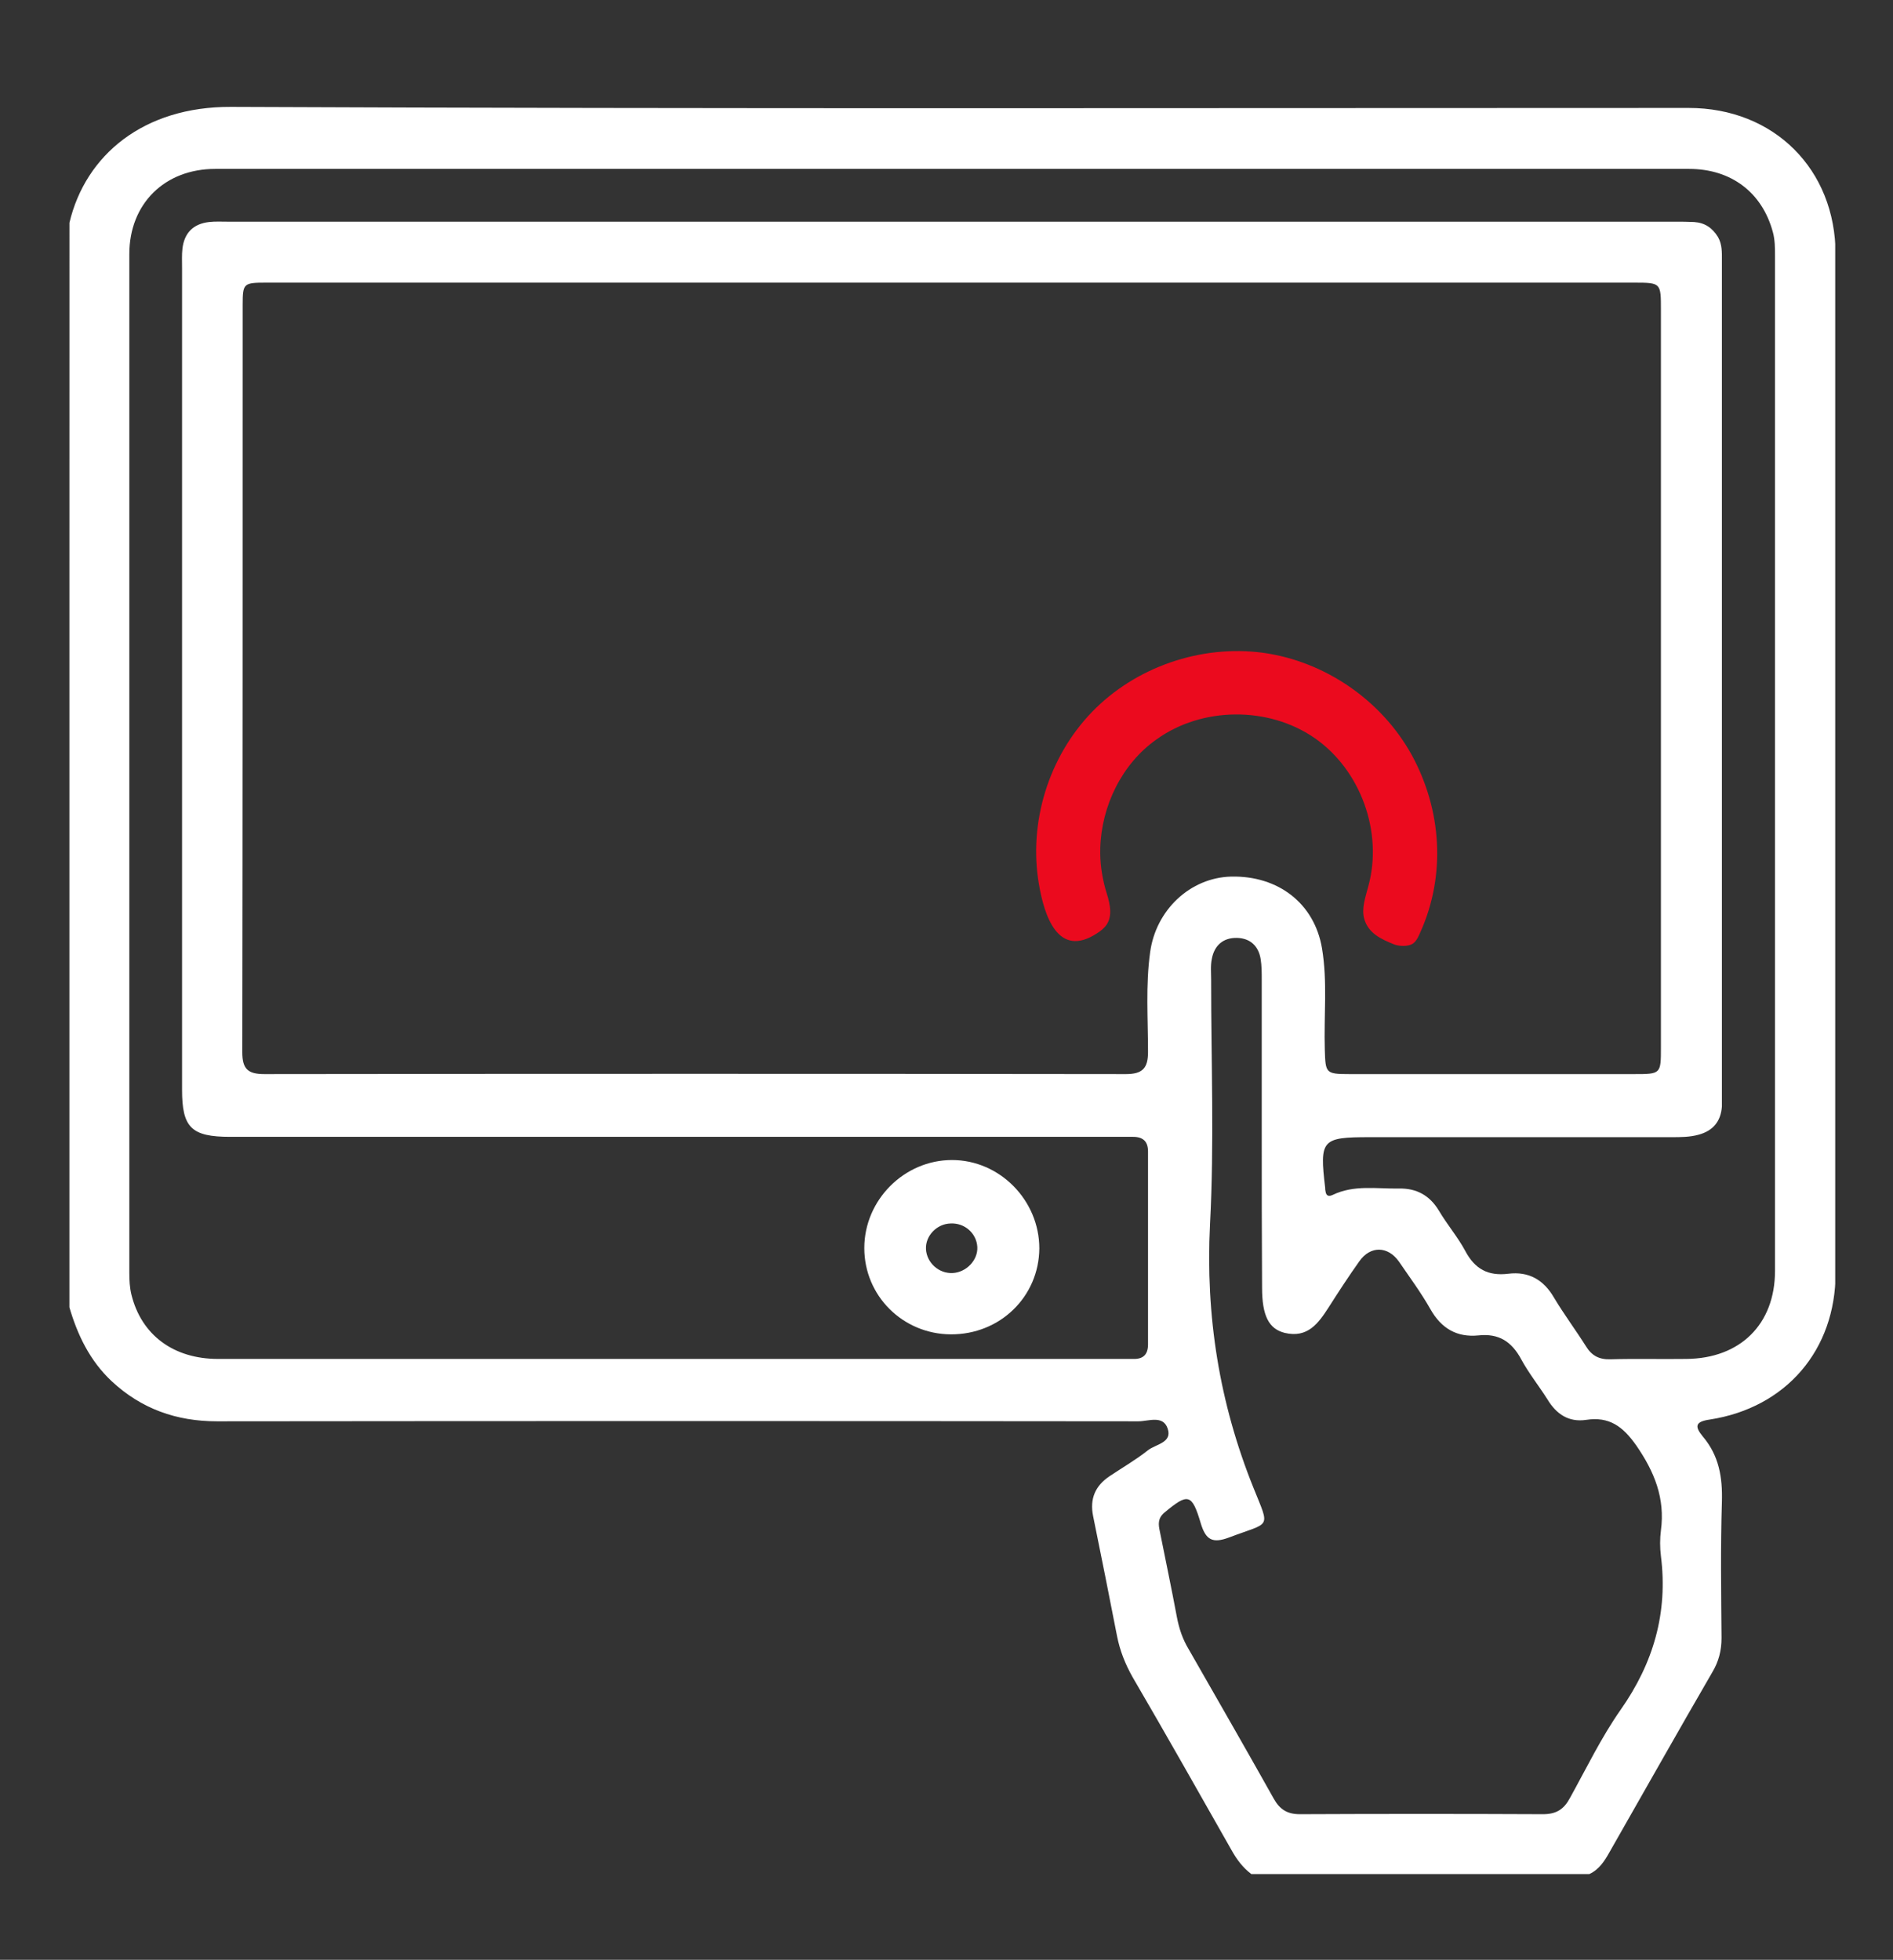 <svg width="57" height="59" viewBox="0 0 57 59" fill="none" xmlns="http://www.w3.org/2000/svg">
<rect x="0" y="0" width="57" height="59" fill="#333333" stroke="none"/>
<g clip-path="url(#clip0_5616_33749)">
<path d="M47.855 56.42C44.464 56.42 41.072 56.42 37.68 56.42C37.423 56.227 37.24 55.98 37.09 55.712C36.103 53.973 35.115 52.223 34.106 50.495C33.881 50.098 33.72 49.69 33.634 49.25C33.398 48.048 33.162 46.846 32.915 45.644C32.808 45.118 32.98 44.732 33.409 44.442C33.795 44.184 34.203 43.948 34.568 43.659C34.804 43.476 35.309 43.433 35.158 43.004C35.019 42.596 34.579 42.789 34.278 42.789C25.027 42.779 15.786 42.779 6.534 42.789C5.311 42.789 4.259 42.414 3.368 41.587C2.703 40.965 2.327 40.181 2.08 39.323C2.091 28.429 2.091 17.567 2.091 6.706C2.574 4.667 4.323 3.207 6.953 3.218C21.581 3.282 36.21 3.25 50.849 3.25C53.415 3.25 55.271 5.096 55.271 7.661C55.271 17.879 55.271 28.107 55.271 38.325C55.271 40.643 53.779 42.382 51.483 42.736C51.032 42.8 51.032 42.95 51.268 43.24C51.762 43.82 51.869 44.474 51.848 45.215C51.805 46.578 51.826 47.952 51.837 49.315C51.837 49.69 51.751 50.023 51.558 50.345C50.517 52.138 49.497 53.951 48.467 55.754C48.316 56.023 48.156 56.28 47.855 56.42ZM28.654 8.509C21.775 8.509 14.884 8.509 8.005 8.509C7.339 8.509 7.307 8.531 7.307 9.164C7.307 16.666 7.307 24.179 7.296 31.681C7.296 32.185 7.468 32.336 7.962 32.336C16.612 32.325 25.252 32.325 33.903 32.336C34.407 32.336 34.568 32.153 34.568 31.67C34.568 30.672 34.493 29.663 34.632 28.665C34.804 27.399 35.834 26.422 37.069 26.39C38.496 26.358 39.58 27.205 39.806 28.547C39.977 29.567 39.859 30.586 39.891 31.606C39.913 32.303 39.913 32.336 40.632 32.336C43.487 32.336 46.342 32.336 49.197 32.336C50.012 32.336 50.012 32.336 50.012 31.531C50.012 24.125 50.012 16.73 50.012 9.325C50.012 8.52 50.012 8.509 49.218 8.509C42.36 8.509 35.502 8.509 28.654 8.509ZM28.686 5.085C21.281 5.085 13.886 5.085 6.48 5.085C4.956 5.085 3.894 6.137 3.894 7.65C3.894 17.868 3.894 28.096 3.894 38.314C3.894 38.539 3.905 38.764 3.958 38.979C4.259 40.192 5.225 40.911 6.566 40.911C15.668 40.911 24.758 40.911 33.86 40.911C33.946 40.911 34.031 40.911 34.117 40.911C34.418 40.922 34.568 40.782 34.568 40.471C34.568 38.539 34.568 36.596 34.568 34.665C34.568 34.364 34.418 34.225 34.117 34.225C33.924 34.225 33.742 34.225 33.548 34.225C24.672 34.225 15.807 34.225 6.931 34.225C5.761 34.225 5.482 33.946 5.482 32.808C5.482 24.554 5.482 16.312 5.482 8.058C5.482 7.865 5.472 7.672 5.493 7.489C5.547 7.017 5.815 6.738 6.298 6.684C6.48 6.663 6.674 6.674 6.867 6.674C21.388 6.674 35.92 6.674 50.442 6.674C50.635 6.674 50.817 6.674 51.01 6.684C51.332 6.706 51.558 6.856 51.73 7.135C51.858 7.361 51.848 7.597 51.848 7.844C51.848 16.247 51.848 24.651 51.848 33.055C51.848 33.141 51.848 33.227 51.848 33.312C51.815 33.763 51.579 34.042 51.15 34.16C50.882 34.235 50.603 34.235 50.324 34.235C47.297 34.235 44.27 34.235 41.244 34.235C39.795 34.235 39.73 34.31 39.902 35.759C39.902 35.792 39.902 35.824 39.913 35.867C39.934 36.006 40.009 36.028 40.127 35.974C40.772 35.663 41.448 35.792 42.124 35.781C42.65 35.77 43.047 35.985 43.326 36.446C43.573 36.865 43.895 37.24 44.12 37.659C44.41 38.206 44.807 38.421 45.419 38.346C46.031 38.271 46.481 38.528 46.792 39.065C47.093 39.569 47.447 40.042 47.758 40.535C47.93 40.815 48.156 40.932 48.488 40.922C49.25 40.9 50.012 40.922 50.774 40.911C52.395 40.9 53.447 39.87 53.447 38.26C53.447 28.075 53.447 17.889 53.447 7.704C53.447 7.468 53.447 7.221 53.382 6.985C53.06 5.794 52.127 5.085 50.86 5.085C43.455 5.085 36.071 5.085 28.686 5.085ZM37.992 34.053C37.992 32.529 37.992 31.005 37.992 29.491C37.992 29.288 37.992 29.073 37.959 28.869C37.895 28.483 37.648 28.247 37.251 28.236C36.833 28.225 36.564 28.461 36.489 28.869C36.446 29.073 36.468 29.288 36.468 29.491C36.468 31.949 36.564 34.407 36.435 36.854C36.296 39.612 36.715 42.242 37.745 44.796C38.249 46.052 38.271 45.805 37.004 46.288C36.511 46.471 36.307 46.363 36.156 45.859C35.888 44.957 35.77 44.947 35.062 45.537C34.858 45.709 34.879 45.891 34.922 46.095C35.094 46.954 35.276 47.823 35.437 48.681C35.502 49.025 35.609 49.347 35.791 49.648C36.65 51.15 37.509 52.642 38.357 54.155C38.539 54.477 38.764 54.617 39.14 54.617C41.576 54.606 44.013 54.606 46.46 54.617C46.868 54.617 47.093 54.467 47.276 54.123C47.769 53.232 48.22 52.298 48.8 51.472C49.787 50.066 50.227 48.553 50.012 46.846C49.98 46.589 49.98 46.32 50.012 46.074C50.141 45.108 49.819 44.313 49.272 43.519C48.864 42.94 48.456 42.639 47.758 42.746C47.233 42.822 46.868 42.575 46.599 42.135C46.342 41.727 46.031 41.34 45.805 40.922C45.515 40.385 45.129 40.138 44.517 40.203C43.873 40.267 43.401 39.999 43.068 39.408C42.789 38.915 42.446 38.453 42.124 37.981C41.791 37.509 41.265 37.498 40.932 37.97C40.611 38.421 40.31 38.883 40.009 39.355C39.698 39.838 39.376 40.289 38.689 40.128C38.206 40.01 38.002 39.612 38.002 38.764C37.992 37.208 37.992 35.631 37.992 34.053Z" fill="white"/>
<path d="M33.13 25.543C33.119 25.951 33.173 26.348 33.28 26.745C33.387 27.099 33.527 27.496 33.334 27.818C33.259 27.936 33.151 28.022 33.033 28.097C31.853 28.87 31.445 27.561 31.284 26.627C30.962 24.77 31.573 22.785 32.883 21.432C34.192 20.08 36.156 19.404 38.024 19.651C39.891 19.908 41.598 21.078 42.51 22.731C43.412 24.384 43.541 26.348 42.768 28.065C42.703 28.215 42.628 28.387 42.478 28.441C42.306 28.505 42.081 28.473 41.974 28.43C41.576 28.269 41.212 28.097 41.083 27.679C40.986 27.357 41.115 27.013 41.201 26.681C41.651 25.049 40.965 23.171 39.58 22.216C38.196 21.261 36.199 21.271 34.825 22.259C33.785 22.989 33.162 24.266 33.13 25.543Z" fill="#EB0A1E"/>
<path d="M28.623 40.171C27.184 40.16 26.025 39.012 26.025 37.574C26.025 36.125 27.227 34.923 28.666 34.923C30.104 34.923 31.295 36.136 31.295 37.585C31.284 39.033 30.114 40.182 28.623 40.171ZM29.428 37.542C29.406 37.134 29.052 36.812 28.623 36.833C28.204 36.844 27.861 37.209 27.882 37.606C27.904 38.014 28.268 38.347 28.687 38.325C29.095 38.304 29.449 37.939 29.428 37.542Z" fill="white"/>
</g>
<defs>
<clipPath id="clip0_5616_33749">
<rect width="53.17" height="53.202" fill="white" transform="translate(2.09 3.218)"/>
</clipPath>
</defs>
</svg>
